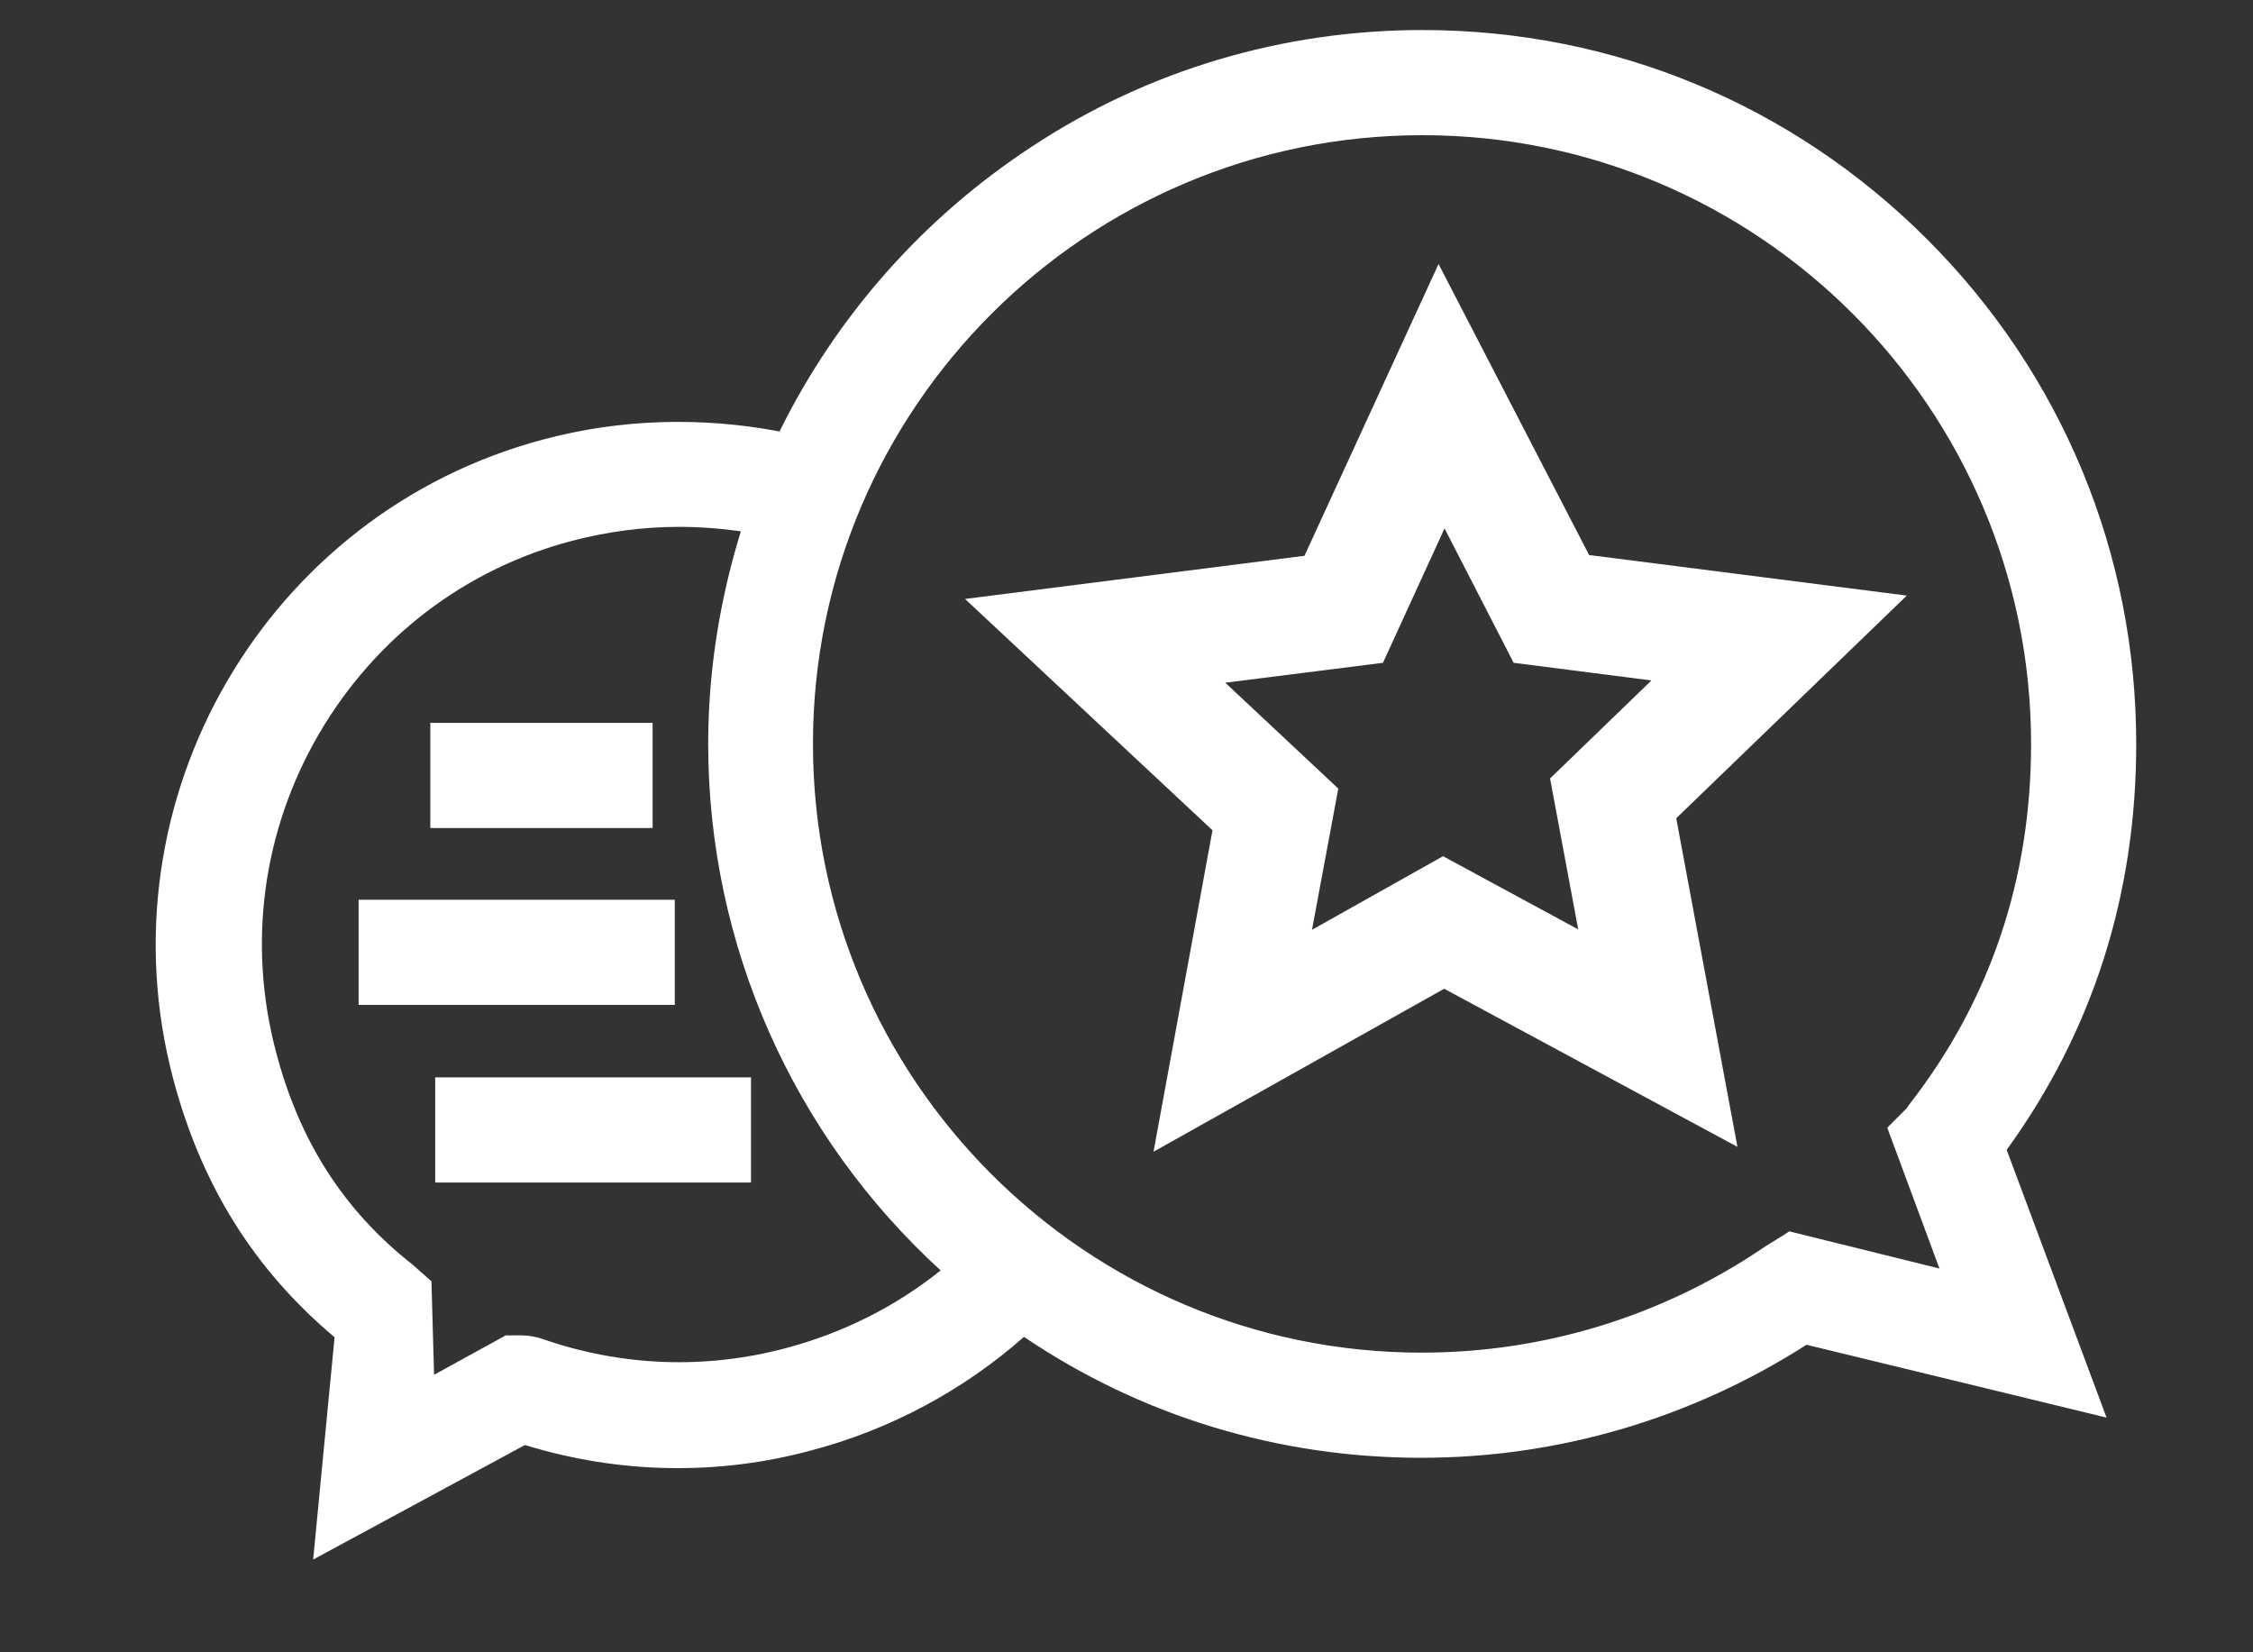 <?xml version="1.0" encoding="utf-8"?>
<!-- Generator: Adobe Illustrator 23.0.1, SVG Export Plug-In . SVG Version: 6.00 Build 0)  -->
<svg version="1.1" id="Layer_1" xmlns="http://www.w3.org/2000/svg" xmlns:xlink="http://www.w3.org/1999/xlink" x="0px" y="0px"
	 viewBox="0 0 600 440" style="enable-background:new 0 0 600 440;" xml:space="preserve">
<rect x="0" y="0" width="600" height="440" fill="#333333" stroke="none"/>
<style type="text/css">
	.st0{fill:#FFFFFF;}
</style>
<g>
	<path class="st0" d="M568.9,198.1c0-50.8-19.8-98.5-55.7-134.4C477.3,27.8,429.6,8,378.8,8c-37.2,0-73.2,10.7-104.1,31.1
		c-28.8,18.9-51.9,45-67.1,75.8c-21-4-42.6-3.3-62.8,2.1C70.8,136.6,26.5,213,46.1,287.2c7.5,28.4,21.6,50.9,43,68.9l-5.7,59.2
		l56.4-30.5c25,7.7,51.4,8.2,76.4,1.4c20.8-5.5,40.3-15.9,56.5-30.2c31.2,21.1,67.7,32.2,105.8,32.2c36.4,0,71.8-10.4,102.6-30.1
		l79.9,19.4l-26.6-71.3C557.3,274.6,568.9,238.3,568.9,198.1z M475,328.9c-1.4,0.9-4.8,2.9-5.9,3.7c-26.8,18-58.1,27.6-90.5,27.6
		c-89.4,0-162.1-72.7-162.1-162.1S289.3,36,378.8,36c89.4,0,162.1,72.7,162.1,162.1c0,36-10.9,68.4-32.5,96.1l-0.4,0.6
		c-0.1,0.1-0.2,0.2-0.2,0.3l-5.2,5.2l13.9,37.5l-40-9.9L475,328.9z M115.6,366.1l-0.7-24.9l-5-4.4l-0.1-0.1
		c-18.3-14.4-30.1-32.9-36.3-56.6c-7.6-28.7-3.6-58.8,11.4-84.6c15-25.7,38.9-44,67.5-51.5c9.2-2.4,18.8-3.7,28.4-3.7
		c5.5,0,11,0.4,16.5,1.2c-5.7,18.4-8.7,37.5-8.7,56.6c0,53.4,22.5,104.2,61.9,140.2c-11.9,9.6-26.1,16.7-41.2,20.7
		c-21.4,5.7-43.7,4.9-64.7-2.4c-1.6-0.6-3.7-1-6.3-1h-3.6L115.6,366.1z"/>
	<rect x="114.6" y="192.5" class="st0" width="59.2" height="28"/>
	<rect x="95.5" y="239.6" class="st0" width="84.2" height="28"/>
	<rect x="115.9" y="286.9" class="st0" width="84.1" height="28"/>
	<path class="st0" d="M423.2,147.8l-40.1-77.5L347.4,148L257,159.5l65.9,61.6l-15.7,85.6l77.4-43.4l78.1,42.1l-16.3-87.5l61.4-59.3
		L423.2,147.8z M349.4,247.6l7-37.6l-30.1-28.2l42-5.3l16.4-35.8l18.4,35.8l36.7,4.7l-27,26.1l7.5,40.2l-36-19.5L349.4,247.6z"/>
</g>
</svg>
